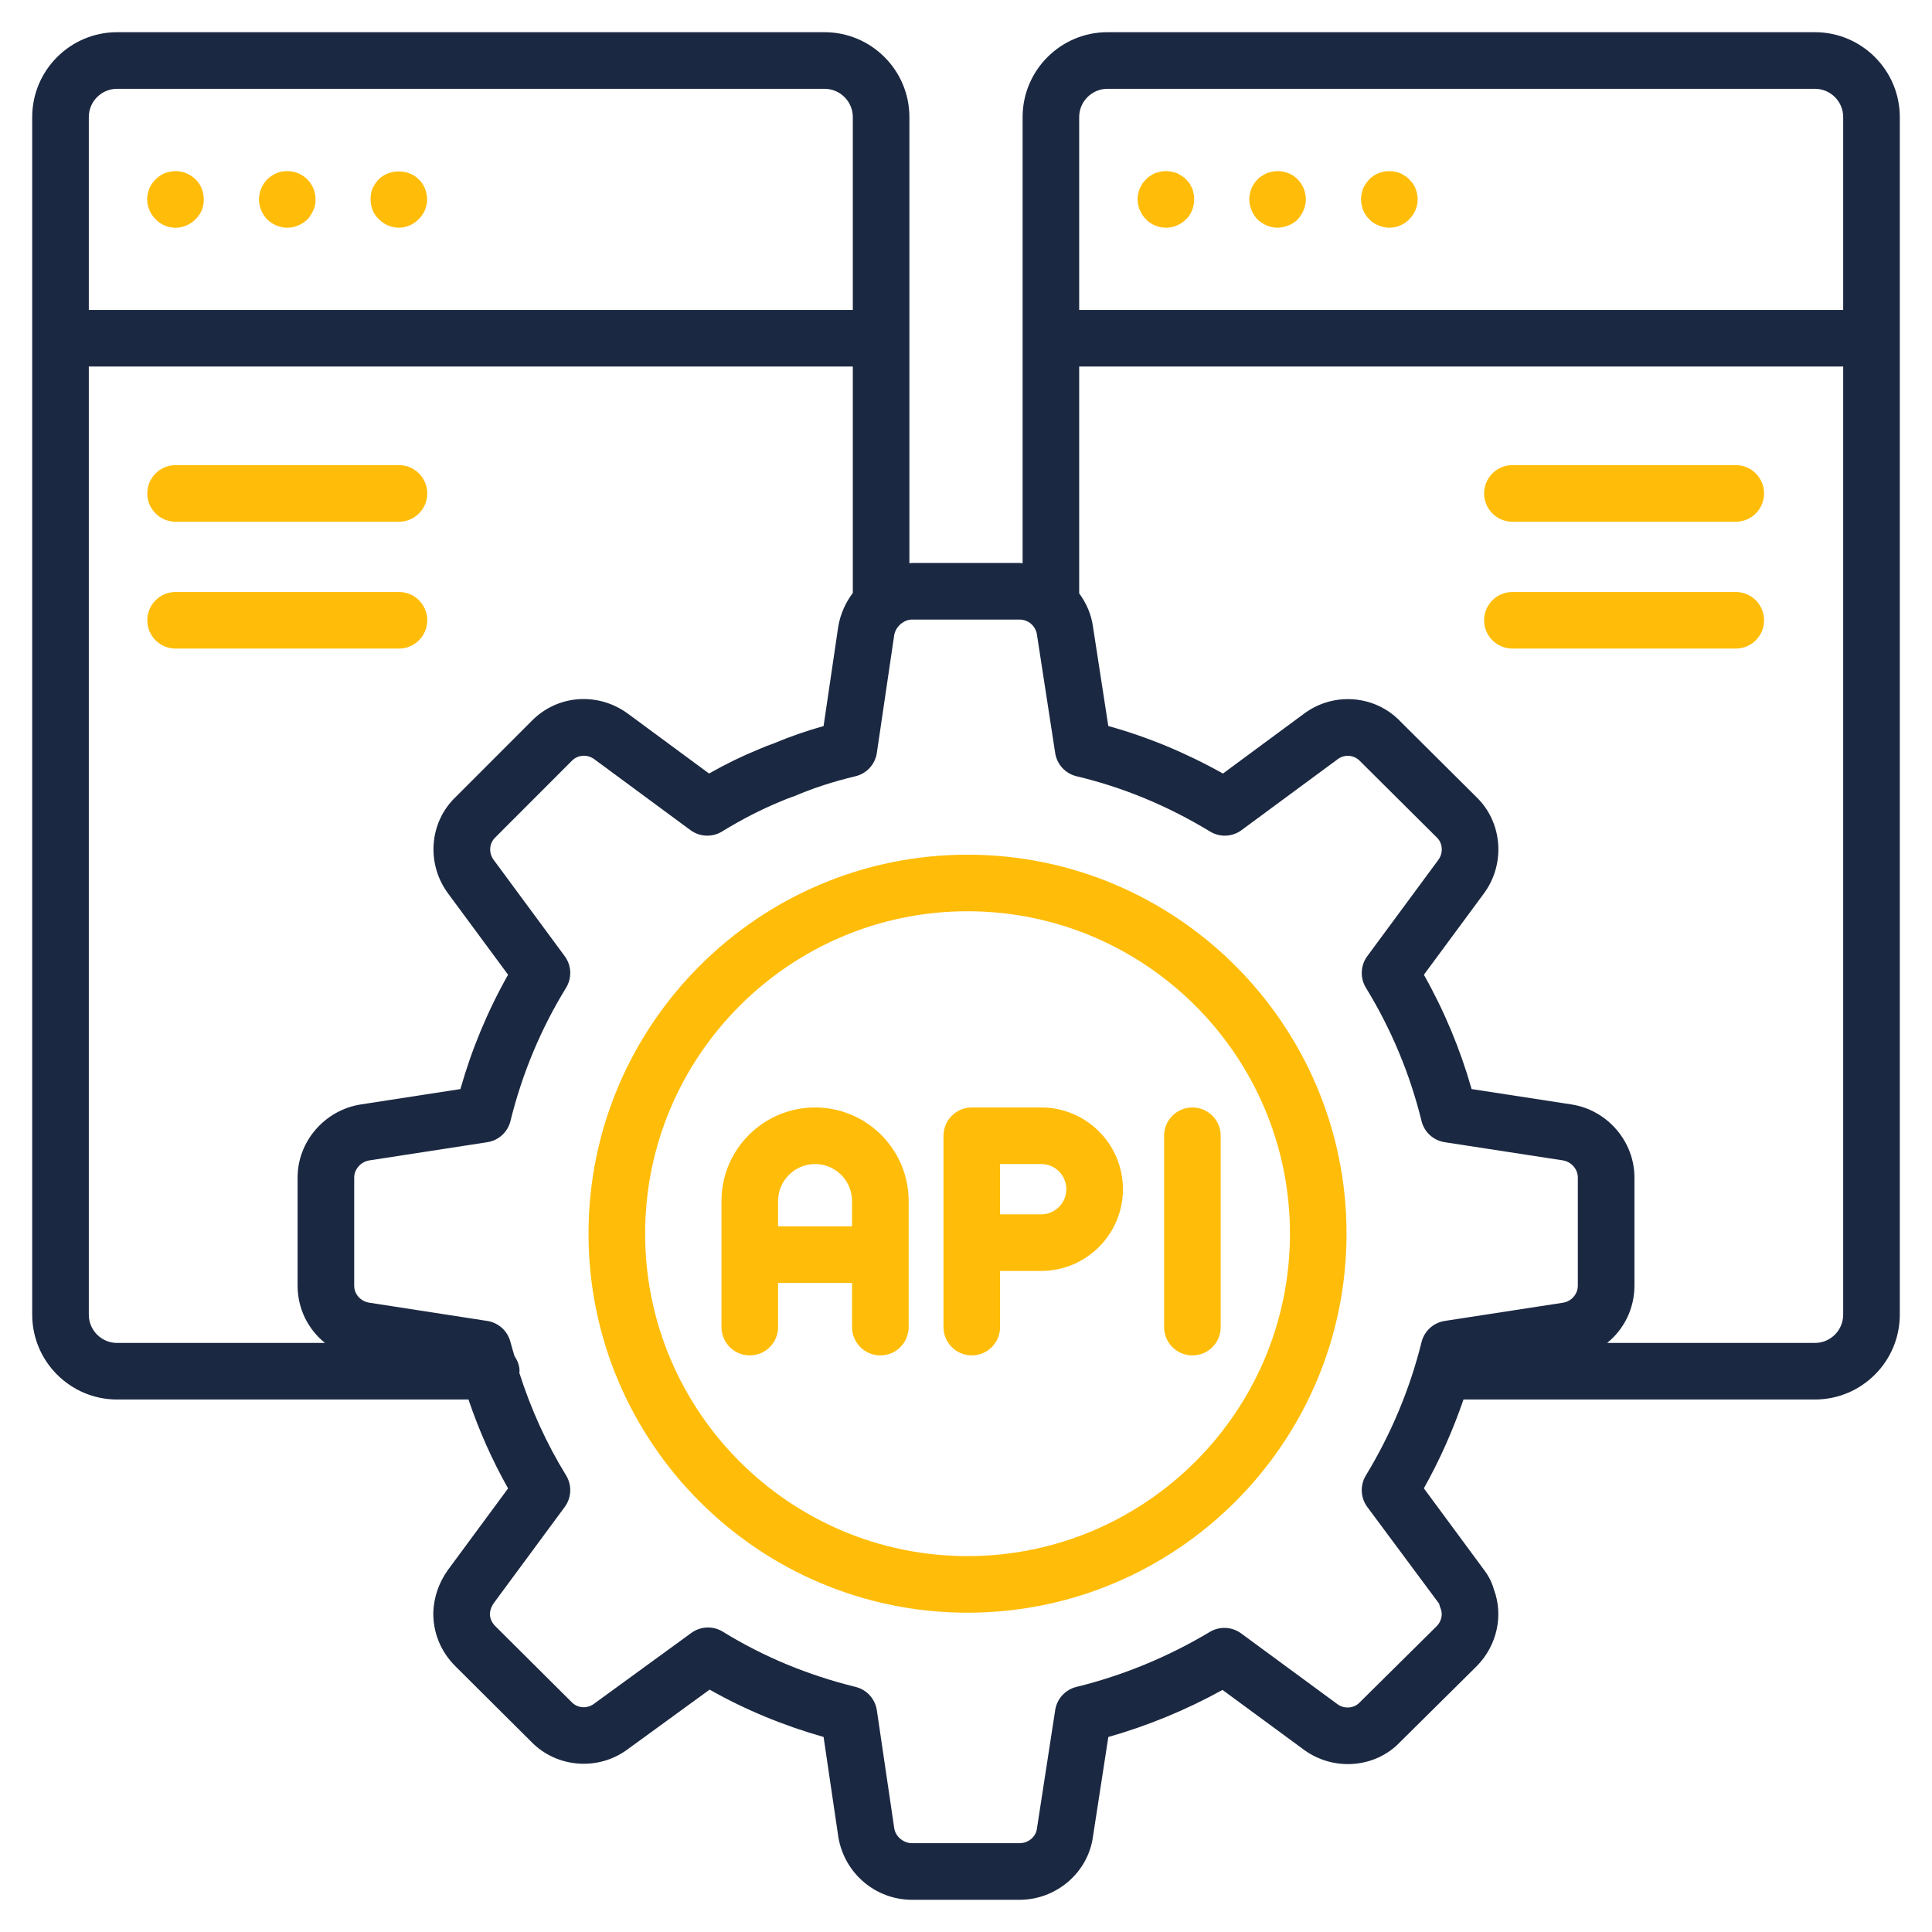 <svg width="60" height="60" viewBox="0 0 60 60" fill="none" xmlns="http://www.w3.org/2000/svg">
<path d="M5.283 5.333C5.221 5.342 5.168 5.359 5.115 5.377C5.063 5.403 5.01 5.429 4.966 5.464C4.914 5.491 4.869 5.535 4.835 5.57C4.667 5.728 4.57 5.957 4.57 6.194C4.57 6.308 4.597 6.423 4.641 6.528C4.684 6.633 4.755 6.73 4.835 6.809C4.869 6.853 4.914 6.888 4.966 6.923C5.01 6.95 5.063 6.985 5.115 7.002C5.168 7.029 5.221 7.047 5.283 7.055C5.335 7.064 5.397 7.073 5.449 7.073C5.687 7.073 5.907 6.976 6.073 6.809C6.153 6.73 6.222 6.633 6.267 6.528C6.311 6.423 6.328 6.308 6.328 6.194C6.328 5.957 6.24 5.728 6.073 5.57C5.871 5.368 5.563 5.271 5.283 5.333Z" fill="#FFBD09"/>
<path d="M9.414 5.464C9.361 5.429 9.309 5.403 9.256 5.377C9.203 5.359 9.15 5.341 9.098 5.332C8.922 5.297 8.746 5.315 8.588 5.377C8.482 5.42 8.385 5.491 8.298 5.57C8.14 5.737 8.043 5.956 8.043 6.194C8.043 6.422 8.14 6.651 8.298 6.817C8.465 6.976 8.693 7.072 8.922 7.072C8.984 7.072 9.036 7.064 9.098 7.055C9.15 7.046 9.203 7.029 9.256 7.002C9.309 6.984 9.361 6.949 9.414 6.923C9.458 6.888 9.502 6.853 9.546 6.817C9.625 6.73 9.686 6.633 9.73 6.527C9.783 6.422 9.801 6.308 9.801 6.194C9.801 5.956 9.704 5.737 9.546 5.57C9.502 5.526 9.458 5.491 9.414 5.464Z" fill="#FFBD09"/>
<path d="M13.002 5.568C12.685 5.243 12.088 5.243 11.763 5.568C11.684 5.647 11.622 5.744 11.57 5.849C11.525 5.964 11.508 6.078 11.508 6.192C11.508 6.421 11.595 6.649 11.763 6.807C11.929 6.974 12.158 7.071 12.387 7.071C12.615 7.071 12.843 6.974 13.002 6.807C13.168 6.649 13.265 6.421 13.265 6.192C13.265 6.078 13.239 5.964 13.195 5.849C13.151 5.744 13.089 5.647 13.002 5.568Z" fill="#FFBD09"/>
<path d="M56.364 1H34.394C32.94 1 31.758 2.183 31.758 3.636V17.492C31.725 17.491 31.695 17.483 31.662 17.483H28.326C28.297 17.483 28.271 17.49 28.242 17.491V3.636C28.242 2.183 27.06 1 25.606 1H3.636C2.183 1 1 2.183 1 3.636V40.827C1 42.281 2.183 43.463 3.636 43.463H14.549C14.876 44.426 15.285 45.35 15.779 46.224L13.911 48.756C13.634 49.143 13.479 49.586 13.458 50.046C13.439 50.681 13.68 51.285 14.14 51.744L16.504 54.097C17.294 54.906 18.584 55.003 19.493 54.325L22.038 52.473C23.137 53.095 24.323 53.587 25.577 53.943L26.038 57.068C26.234 58.187 27.196 59 28.326 59H31.662C32.805 59 33.786 58.156 33.941 57.05L34.42 53.944C35.65 53.594 36.839 53.104 37.966 52.482L40.512 54.353C41.435 55.016 42.717 54.903 43.474 54.108L45.872 51.733C46.495 51.091 46.696 50.167 46.394 49.36C46.321 49.093 46.181 48.873 46.081 48.744L44.219 46.221C44.715 45.336 45.125 44.413 45.45 43.463H56.364C57.817 43.463 59 42.281 59 40.827V3.636C59 2.183 57.817 1 56.364 1ZM33.515 3.636C33.515 3.152 33.909 2.758 34.394 2.758H56.364C56.849 2.758 57.242 3.152 57.242 3.636V9.625H33.515V3.636ZM2.758 3.636C2.758 3.152 3.151 2.758 3.636 2.758H25.606C26.091 2.758 26.485 3.152 26.485 3.636V9.625H2.758V3.636ZM2.758 40.827V11.382H26.485V18.414C26.263 18.71 26.102 19.059 26.034 19.45L25.577 22.548C25.035 22.701 24.521 22.88 24.021 23.091C23.883 23.136 23.752 23.189 23.558 23.272C23.049 23.48 22.542 23.727 22.02 24.022L19.491 22.157C18.557 21.48 17.3 21.581 16.511 22.391L14.153 24.75C13.33 25.533 13.23 26.825 13.919 27.752L15.779 30.271C15.148 31.387 14.652 32.577 14.298 33.822L11.202 34.3C10.085 34.475 9.242 35.449 9.242 36.567V39.928C9.242 40.643 9.568 41.284 10.092 41.706H3.636C3.151 41.706 2.758 41.312 2.758 40.827ZM44.694 49.805C44.705 49.858 44.721 49.912 44.743 49.962C44.814 50.135 44.761 50.355 44.624 50.496L42.22 52.876C42.049 53.057 41.749 53.078 41.544 52.931L38.544 50.726C38.26 50.517 37.877 50.499 37.573 50.68C36.277 51.456 34.883 52.031 33.428 52.389C33.084 52.473 32.824 52.757 32.77 53.108L32.202 56.794C32.166 57.05 31.934 57.242 31.662 57.242H28.326C28.056 57.242 27.817 57.037 27.773 56.788L27.231 53.113C27.178 52.76 26.918 52.474 26.572 52.389C25.083 52.022 23.697 51.445 22.451 50.675C22.308 50.587 22.148 50.543 21.988 50.543C21.806 50.543 21.624 50.6 21.47 50.712L18.451 52.91C18.233 53.072 17.942 53.055 17.752 52.86L15.381 50.5C15.268 50.387 15.211 50.249 15.215 50.111C15.22 50 15.263 49.887 15.334 49.787L17.538 46.8C17.751 46.512 17.767 46.123 17.579 45.817C16.97 44.828 16.486 43.757 16.126 42.628C16.127 42.613 16.135 42.6 16.135 42.584C16.135 42.406 16.069 42.249 15.977 42.11C15.937 41.966 15.889 41.825 15.853 41.68C15.767 41.337 15.484 41.078 15.134 41.023L11.472 40.457C11.198 40.415 11 40.193 11 39.928V36.567C11 36.311 11.207 36.079 11.472 36.037L15.134 35.472C15.485 35.418 15.768 35.158 15.853 34.814C16.216 33.341 16.797 31.95 17.579 30.678C17.767 30.372 17.751 29.984 17.538 29.695L15.332 26.705C15.172 26.492 15.188 26.192 15.381 26.008L17.761 23.626C17.943 23.439 18.238 23.419 18.454 23.576L21.442 25.78C21.73 25.992 22.117 26.01 22.421 25.824C23.049 25.441 23.639 25.138 24.228 24.896L24.316 24.859C24.403 24.823 24.486 24.787 24.583 24.756C24.612 24.748 24.642 24.737 24.67 24.725C25.265 24.471 25.885 24.27 26.564 24.108C26.914 24.026 27.178 23.738 27.231 23.383L27.77 19.728C27.792 19.597 27.86 19.483 27.951 19.397C27.964 19.385 27.98 19.376 27.992 19.363C28.088 19.289 28.202 19.241 28.326 19.241H31.662C31.933 19.241 32.166 19.437 32.204 19.713L32.77 23.388C32.824 23.741 33.089 24.027 33.436 24.108C34.871 24.448 36.265 25.025 37.58 25.824C37.884 26.01 38.271 25.993 38.558 25.78L41.547 23.575C41.755 23.421 42.049 23.44 42.236 23.636L44.628 26.015C44.808 26.191 44.826 26.494 44.666 26.708L42.462 29.695C42.25 29.983 42.233 30.371 42.42 30.676C43.207 31.961 43.788 33.353 44.147 34.814C44.231 35.158 44.515 35.418 44.866 35.472L48.539 36.037C48.798 36.079 49.001 36.311 49.001 36.567V39.928C49.001 40.188 48.802 40.416 48.541 40.457L44.866 41.023C44.516 41.078 44.232 41.337 44.147 41.681C43.788 43.13 43.206 44.524 42.418 45.822C42.233 46.127 42.25 46.513 42.462 46.8L44.694 49.805ZM57.242 40.827C57.242 41.312 56.849 41.706 56.364 41.706H49.912C50.434 41.283 50.759 40.642 50.759 39.928V36.567C50.759 35.451 49.922 34.477 48.813 34.301C48.812 34.3 48.81 34.3 48.809 34.3L45.702 33.822C45.35 32.585 44.854 31.395 44.22 30.272L46.079 27.754C46.761 26.837 46.665 25.548 45.861 24.763L43.492 22.407C42.708 21.584 41.422 21.479 40.502 22.161L37.98 24.023C36.837 23.383 35.644 22.887 34.419 22.547L33.943 19.459C33.89 19.074 33.735 18.726 33.515 18.428V11.382H57.242V40.827Z" fill="#1B2841"/>
<path d="M37.025 5.85C36.998 5.798 36.972 5.754 36.945 5.701C36.911 5.657 36.875 5.613 36.831 5.569C36.796 5.526 36.743 5.49 36.7 5.464C36.646 5.429 36.602 5.402 36.55 5.376C36.497 5.359 36.436 5.341 36.383 5.332C36.269 5.306 36.155 5.306 36.04 5.332C35.987 5.341 35.926 5.359 35.873 5.376C35.821 5.402 35.767 5.429 35.724 5.464C35.671 5.49 35.627 5.526 35.592 5.569C35.548 5.613 35.513 5.657 35.477 5.701C35.452 5.754 35.425 5.798 35.398 5.85C35.373 5.903 35.363 5.965 35.346 6.018C35.338 6.079 35.328 6.132 35.328 6.193C35.328 6.246 35.338 6.307 35.346 6.36C35.363 6.422 35.373 6.475 35.398 6.527C35.425 6.58 35.452 6.633 35.477 6.677C35.513 6.729 35.548 6.773 35.592 6.809C35.627 6.852 35.671 6.888 35.724 6.923C35.767 6.949 35.821 6.984 35.873 7.002C35.926 7.028 35.987 7.046 36.04 7.055C36.093 7.064 36.155 7.072 36.207 7.072C36.269 7.072 36.321 7.064 36.383 7.055C36.436 7.046 36.497 7.028 36.55 7.002C36.602 6.984 36.646 6.949 36.7 6.923C36.743 6.888 36.796 6.852 36.831 6.809C36.875 6.773 36.911 6.729 36.945 6.677C36.972 6.633 36.998 6.58 37.025 6.527C37.042 6.475 37.06 6.422 37.069 6.36C37.086 6.307 37.086 6.246 37.086 6.193C37.086 6.132 37.086 6.079 37.069 6.018C37.06 5.965 37.042 5.903 37.025 5.85Z" fill="#FFBD09"/>
<path d="M40.01 5.377C39.852 5.315 39.676 5.297 39.509 5.332C39.447 5.341 39.394 5.359 39.342 5.377C39.289 5.403 39.236 5.429 39.193 5.464C39.139 5.491 39.096 5.526 39.052 5.57C39.017 5.613 38.981 5.658 38.946 5.701C38.911 5.754 38.885 5.798 38.867 5.851C38.841 5.913 38.824 5.965 38.815 6.018C38.806 6.079 38.797 6.132 38.797 6.194C38.797 6.308 38.824 6.422 38.867 6.527C38.911 6.633 38.973 6.73 39.052 6.817C39.096 6.853 39.139 6.888 39.193 6.923C39.236 6.949 39.289 6.984 39.342 7.002C39.394 7.029 39.447 7.037 39.509 7.055C39.562 7.064 39.623 7.072 39.676 7.072C39.79 7.072 39.904 7.046 40.01 7.002C40.124 6.958 40.221 6.897 40.3 6.817C40.379 6.73 40.44 6.633 40.484 6.527C40.528 6.422 40.554 6.308 40.554 6.194C40.554 5.956 40.458 5.728 40.3 5.57C40.221 5.491 40.124 5.42 40.01 5.377Z" fill="#FFBD09"/>
<path d="M43.957 5.851C43.94 5.798 43.913 5.754 43.878 5.701C43.843 5.658 43.807 5.613 43.764 5.57C43.728 5.526 43.685 5.491 43.632 5.464C43.588 5.429 43.535 5.403 43.482 5.377C43.43 5.359 43.377 5.341 43.315 5.332C43.148 5.297 42.972 5.315 42.815 5.377C42.7 5.42 42.603 5.491 42.524 5.57C42.489 5.613 42.446 5.658 42.419 5.701C42.384 5.754 42.357 5.798 42.331 5.851C42.313 5.913 42.296 5.965 42.287 6.018C42.27 6.079 42.27 6.132 42.27 6.194C42.27 6.422 42.357 6.651 42.524 6.809C42.603 6.897 42.7 6.958 42.815 7.002C42.92 7.046 43.034 7.072 43.148 7.072C43.201 7.072 43.263 7.064 43.315 7.055C43.377 7.046 43.43 7.029 43.482 7.002C43.535 6.984 43.588 6.949 43.632 6.923C43.685 6.888 43.728 6.853 43.764 6.809C43.93 6.651 44.027 6.422 44.027 6.194C44.027 6.132 44.019 6.079 44.009 6.018C44.001 5.965 43.983 5.913 43.957 5.851Z" fill="#FFBD09"/>
<path d="M30.047 26.543C23.558 26.543 18.277 31.823 18.277 38.314C18.277 44.804 23.558 50.084 30.047 50.084C36.538 50.084 41.818 44.804 41.818 38.314C41.818 31.823 36.538 26.543 30.047 26.543ZM30.047 48.326C24.527 48.326 20.035 43.835 20.035 38.314C20.035 32.792 24.527 28.3 30.047 28.3C35.569 28.3 40.061 32.792 40.061 38.314C40.061 43.835 35.569 48.326 30.047 48.326Z" fill="#FFBD09"/>
<path d="M25.312 34.393C23.71 34.393 22.406 35.696 22.406 37.299V41.214C22.406 41.7 22.799 42.093 23.285 42.093C23.771 42.093 24.164 41.7 24.164 41.214V39.843H26.461V41.214C26.461 41.7 26.854 42.093 27.34 42.093C27.826 42.093 28.219 41.7 28.219 41.214V37.299C28.219 35.696 26.915 34.393 25.312 34.393ZM24.164 38.085V37.299C24.164 36.666 24.679 36.15 25.312 36.15C25.945 36.15 26.461 36.666 26.461 37.299V38.085H24.164Z" fill="#FFBD09"/>
<path d="M32.335 34.393H30.18C29.694 34.393 29.301 34.786 29.301 35.271V41.214C29.301 41.7 29.694 42.093 30.18 42.093C30.665 42.093 31.058 41.7 31.058 41.214V39.47H32.335C33.735 39.47 34.874 38.331 34.874 36.931C34.874 35.531 33.735 34.393 32.335 34.393ZM32.335 37.712H31.058V36.15H32.335C32.766 36.15 33.116 36.5 33.116 36.931C33.116 37.362 32.766 37.712 32.335 37.712Z" fill="#FFBD09"/>
<path d="M36.152 35.271V41.214C36.152 41.7 36.545 42.093 37.031 42.093C37.517 42.093 37.91 41.7 37.91 41.214V35.271C37.91 34.786 37.517 34.393 37.031 34.393C36.545 34.393 36.152 34.786 36.152 35.271Z" fill="#FFBD09"/>
<path d="M5.453 16.203H12.391C12.876 16.203 13.269 15.809 13.269 15.324C13.269 14.839 12.876 14.445 12.391 14.445H5.453C4.967 14.445 4.574 14.839 4.574 15.324C4.574 15.809 4.967 16.203 5.453 16.203Z" fill="#FFBD09"/>
<path d="M13.269 19.264C13.269 18.778 12.876 18.385 12.391 18.385H5.453C4.967 18.385 4.574 18.778 4.574 19.264C4.574 19.749 4.967 20.142 5.453 20.142H12.391C12.876 20.142 13.269 19.749 13.269 19.264Z" fill="#FFBD09"/>
<path d="M46.969 16.203H53.906C54.392 16.203 54.785 15.809 54.785 15.324C54.785 14.839 54.392 14.445 53.906 14.445H46.969C46.483 14.445 46.09 14.839 46.09 15.324C46.09 15.809 46.483 16.203 46.969 16.203Z" fill="#FFBD09"/>
<path d="M46.969 20.142H53.906C54.392 20.142 54.785 19.749 54.785 19.264C54.785 18.778 54.392 18.385 53.906 18.385H46.969C46.483 18.385 46.09 18.778 46.09 19.264C46.09 19.749 46.483 20.142 46.969 20.142Z" fill="#FFBD09"/>
</svg>
